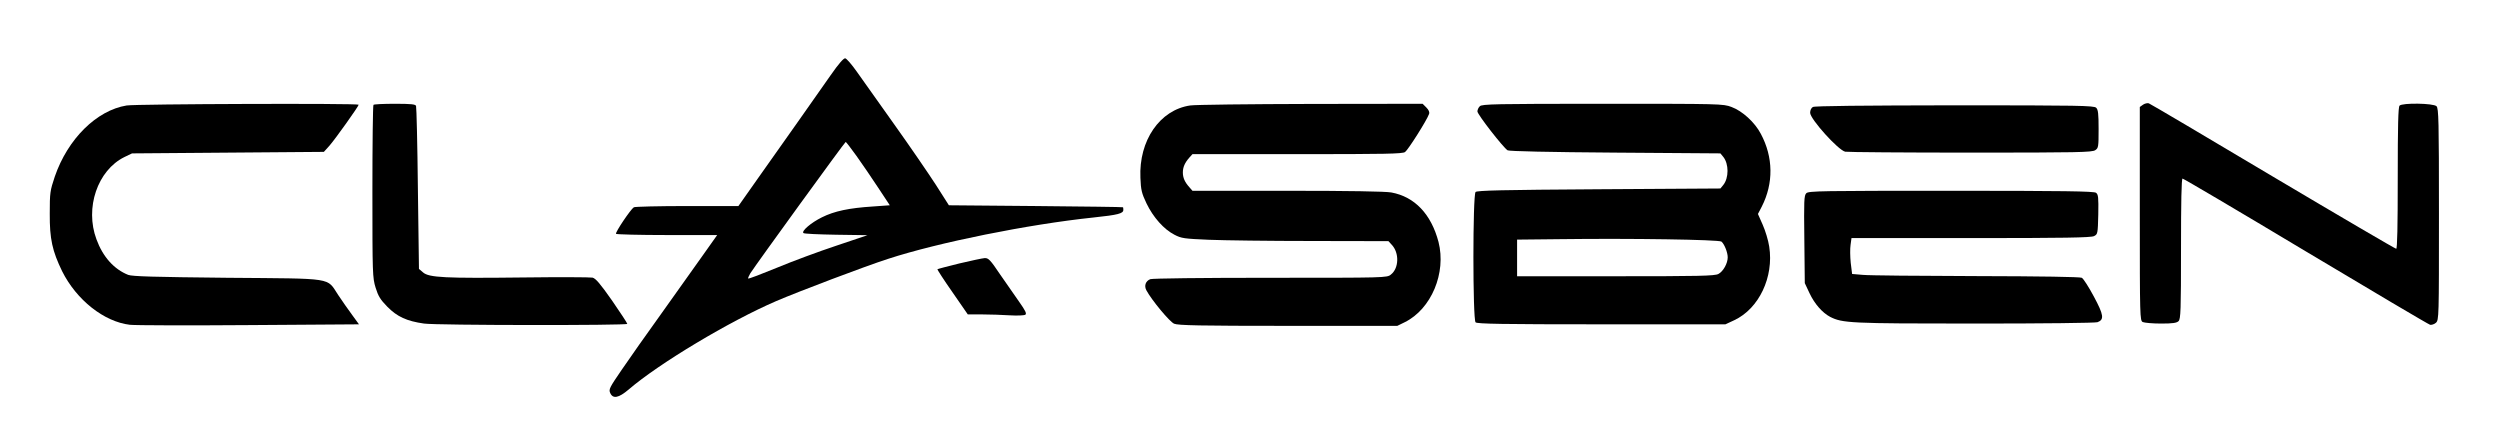 <?xml version="1.0" standalone="no"?>
<!DOCTYPE svg PUBLIC "-//W3C//DTD SVG 20010904//EN"
 "http://www.w3.org/TR/2001/REC-SVG-20010904/DTD/svg10.dtd">
<svg version="1.0" xmlns="http://www.w3.org/2000/svg"
 width="1638pt" height="293pt" viewBox="0 0 1638 293"
 preserveAspectRatio="xMidYMid meet">

<g transform="translate(0,293) scale(0.1,-0.1)"
fill="#000000" stroke="none">
<path d="M5443 2438 c-43 -62 -139 -198 -213 -303 -74 -104 -192 -272 -263
-372 l-129 -183 -336 0 c-185 0 -343 -4 -349 -8 -21 -13 -123 -165 -117 -174
3 -4 153 -8 334 -8 l329 0 -90 -127 c-50 -71 -171 -240 -269 -378 -99 -137
-218 -307 -266 -377 -80 -117 -87 -129 -76 -153 18 -40 55 -33 121 23 199 171
662 448 966 579 144 62 587 230 734 277 328 107 917 226 1346 271 161 17 195
26 195 50 0 8 -1 16 -2 17 -2 2 -259 5 -572 8 l-569 5 -86 135 c-48 74 -170
252 -272 395 -102 143 -212 298 -245 345 -33 47 -67 86 -76 88 -10 2 -43 -35
-95 -110z m169 -530 c37 -51 100 -145 142 -208 l76 -115 -112 -8 c-155 -10
-251 -30 -333 -71 -71 -35 -135 -90 -121 -103 4 -5 100 -9 214 -11 l206 -3
-205 -69 c-112 -37 -287 -102 -388 -144 -102 -42 -186 -74 -189 -71 -2 2 4 17
14 34 39 61 619 860 625 861 3 0 35 -42 71 -92z"/>
<path d="M14041 2244 l-21 -15 0 -699 c0 -681 1 -700 19 -710 11 -5 65 -10
120 -10 77 0 103 4 115 16 14 14 16 71 16 475 0 303 3 459 10 459 6 0 369
-214 806 -476 438 -262 805 -479 816 -482 10 -2 28 4 38 13 20 18 20 35 20
711 0 616 -2 694 -16 708 -20 20 -223 23 -242 4 -9 -9 -12 -128 -12 -475 0
-315 -3 -463 -10 -463 -6 0 -370 213 -808 473 -438 261 -804 477 -813 480 -9
3 -26 -1 -38 -9z"/>
<path d="M830 2239 c-197 -32 -386 -219 -471 -466 -31 -93 -33 -105 -33 -243
-1 -166 17 -245 81 -377 94 -188 274 -331 444 -351 35 -4 387 -5 783 -2 l718
5 -45 62 c-25 34 -66 92 -91 130 -78 117 -17 107 -726 113 -487 5 -622 9 -650
19 -93 37 -166 118 -208 233 -77 206 7 452 183 539 l50 24 629 5 628 5 37 41
c37 42 191 258 191 268 0 10 -1460 5 -1520 -5z"/>
<path d="M2447 2243 c-4 -3 -7 -259 -7 -569 0 -540 1 -564 21 -629 17 -55 31
-78 77 -125 64 -65 127 -94 240 -110 82 -12 1332 -13 1332 -2 0 5 -45 73 -100
153 -78 111 -107 145 -128 150 -15 3 -220 4 -457 1 -508 -6 -614 -1 -653 33
l-27 23 -7 527 c-3 290 -9 533 -12 541 -4 11 -33 14 -139 14 -74 0 -137 -3
-140 -7z"/>
<path d="M7798 2239 c-199 -29 -337 -230 -326 -474 3 -79 8 -101 40 -168 44
-91 113 -169 183 -205 46 -24 64 -26 225 -33 96 -4 400 -8 676 -8 l501 -1 22
-24 c50 -53 47 -154 -6 -195 -25 -21 -34 -21 -789 -21 -453 0 -773 -4 -787 -9
-31 -12 -42 -43 -26 -73 35 -65 153 -207 182 -219 26 -11 168 -14 747 -14
l715 0 49 24 c174 86 273 323 221 526 -48 182 -156 296 -309 324 -39 7 -277
11 -681 11 l-622 0 -20 23 c-30 33 -43 62 -43 97 0 35 13 64 43 98 l20 22 687
0 c582 0 689 2 706 14 20 14 144 210 157 249 5 12 -2 27 -18 43 l-24 24 -733
-1 c-403 -1 -759 -5 -790 -10z"/>
<path d="M9696 2234 c-9 -8 -16 -24 -16 -34 0 -20 170 -238 198 -255 11 -6
273 -12 705 -15 l689 -5 19 -23 c37 -46 37 -138 0 -184 l-19 -23 -796 -5
c-634 -4 -798 -8 -808 -18 -19 -19 -19 -835 0 -854 10 -10 172 -13 825 -13
l812 0 58 27 c162 76 260 283 229 482 -6 41 -26 106 -43 144 l-31 70 25 48
c78 153 76 324 -6 477 -39 75 -121 150 -192 176 -55 21 -71 21 -845 21 -704 0
-790 -2 -804 -16z m1583 -887 c19 -16 41 -71 41 -103 0 -40 -30 -93 -61 -109
-24 -13 -128 -15 -674 -15 l-645 0 0 120 0 120 283 3 c463 6 1040 -3 1056 -16z"/>
<path d="M11878 2229 c-11 -6 -18 -22 -18 -38 0 -41 185 -246 230 -255 18 -3
389 -6 824 -6 700 0 794 2 814 16 21 14 22 22 22 139 0 99 -3 127 -16 139 -14
14 -111 16 -927 16 -601 -1 -918 -4 -929 -11z"/>
<path d="M11835 1664 c-15 -15 -16 -48 -13 -303 l3 -286 31 -66 c33 -70 84
-128 135 -155 81 -41 128 -44 946 -44 454 0 792 4 806 9 45 17 41 47 -24 168
-33 62 -69 118 -79 123 -12 6 -265 10 -692 11 -370 1 -704 4 -743 8 l-70 6 -9
73 c-4 40 -5 93 -1 118 l6 44 782 0 c610 0 788 3 807 13 24 12 25 15 28 142 2
113 0 131 -15 142 -13 10 -215 13 -949 13 -851 0 -934 -1 -949 -16z"/>
<path d="M6286 1204 c-77 -19 -142 -36 -144 -38 -2 -2 42 -70 98 -150 l101
-146 93 0 c51 0 133 -3 182 -6 49 -3 95 -1 102 4 10 7 1 26 -40 84 -29 41 -86
123 -126 181 -63 94 -76 107 -100 106 -15 -1 -90 -17 -166 -35z"/>
</g>
</svg>
